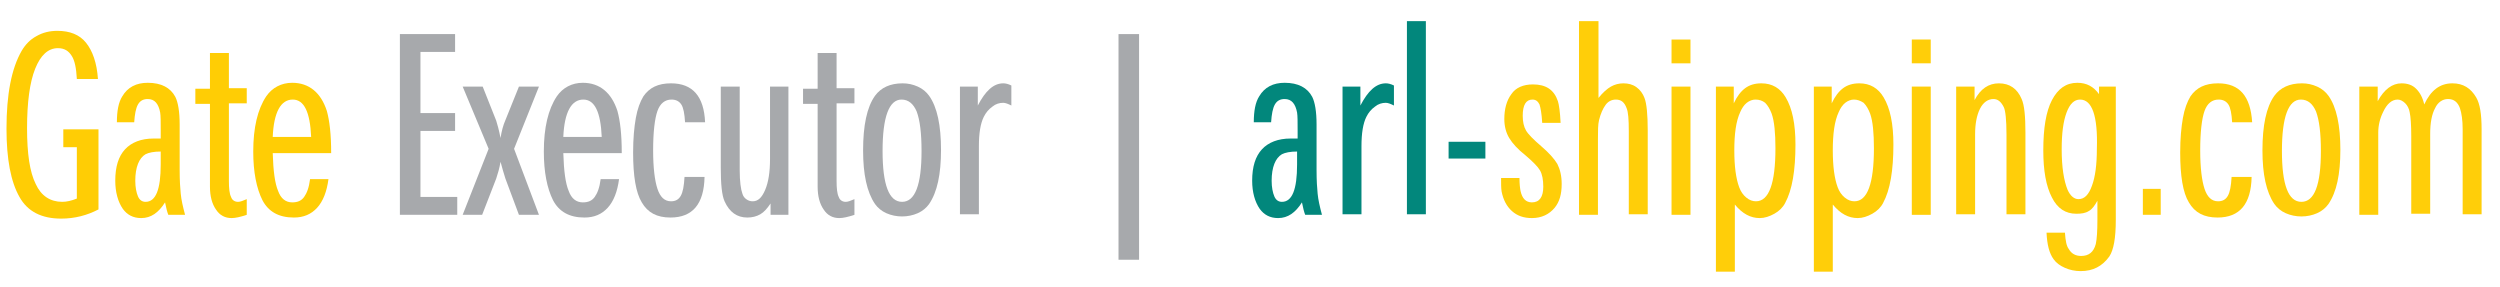 <?xml version="1.0" encoding="utf-8"?>
<!-- Generator: Adobe Illustrator 19.2.1, SVG Export Plug-In . SVG Version: 6.00 Build 0)  -->
<svg version="1.1" id="Layer_1" xmlns="http://www.w3.org/2000/svg" xmlns:xlink="http://www.w3.org/1999/xlink" x="0px" y="0px"
	 viewBox="0 0 462 53" style="enable-background:new 0 0 462 53;" xml:space="preserve">
<style type="text/css">
	.st0{fill:#FFCD05;}
	.st1{fill:#A7A9AC;}
	.st2{fill:#02877C;}
	.st3{fill:#FFCE09;}
</style>
<g>
	<path class="st0" d="M18.2,23.9v14.8c-2.1,1.1-4.4,1.7-6.9,1.7c-3.6,0-6.2-1.3-7.7-4c-1.6-2.8-2.4-7-2.4-12.6
		c0-6.3,0.9-11.1,2.8-14.4c0.7-1.2,1.6-2.1,2.7-2.7c1.2-0.7,2.5-1,3.9-1c2.3,0,4.1,0.7,5.3,2.2c1.2,1.5,2,3.7,2.2,6.7h-3.9
		c-0.1-2-0.4-3.4-0.9-4.2c-0.6-1-1.4-1.5-2.6-1.5c-1.8,0-3.2,1.3-4.2,3.8c-1,2.5-1.5,6.2-1.5,11c0,4.7,0.5,8.1,1.6,10.3
		c1,2.2,2.7,3.3,4.9,3.3c0.8,0,1.7-0.2,2.7-0.6v-9.5h-2.5v-3.3H18.2z"/>
	<path class="st0" d="M34.2,39.7h-3.1c-0.2-0.5-0.4-1.3-0.6-2.3c-1.2,1.9-2.6,2.9-4.4,2.9c-1.5,0-2.6-0.6-3.4-1.7
		c-0.9-1.3-1.4-3.1-1.4-5.2c0-2.6,0.6-4.5,1.8-5.8c1.2-1.3,3-2,5.3-2c0.3,0,0.7,0,1.3,0v-1.5c0-1.6,0-2.7-0.1-3.3
		c-0.3-1.6-1-2.5-2.3-2.5c-0.8,0-1.4,0.3-1.8,1c-0.4,0.7-0.6,1.8-0.7,3.3h-3.2c0-2.1,0.3-3.7,1-4.8c1-1.7,2.6-2.5,4.7-2.5
		c2.5,0,4.2,0.9,5.1,2.6c0.5,1,0.8,2.7,0.8,5.1v8.4c0,2,0.1,3.4,0.2,4.4C33.5,36.9,33.8,38.2,34.2,39.7z M29.8,28
		c-1.4,0-2.3,0.2-2.9,0.5c-1.2,0.7-1.9,2.4-1.9,4.9c0,1.2,0.2,2.2,0.5,2.9c0.3,0.7,0.8,1,1.4,1c1.9,0,2.8-2.3,2.8-6.9V28z"/>
	<path class="st0" d="M42.3,9.8v6.5h3.3v2.8h-3.3v14.3c0,1.4,0.1,2.4,0.4,3c0.2,0.6,0.7,0.9,1.3,0.9c0.4,0,0.9-0.2,1.6-0.5v2.9
		c-1.2,0.4-2.1,0.6-2.8,0.6c-1.2,0-2.2-0.5-2.9-1.6c-0.7-1-1.1-2.4-1.1-4.2V19.2h-2.7v-2.8h2.7V9.8H42.3z"/>
	<path class="st0" d="M61.2,28.3H50.4c0.1,3.3,0.4,5.6,1,7c0.5,1.4,1.4,2.1,2.6,2.1c1,0,1.7-0.3,2.2-1c0.5-0.7,0.9-1.7,1.1-3.3h3.4
		c-0.3,2.3-1,4.1-2.1,5.3c-1.1,1.2-2.5,1.8-4.3,1.8c-2.8,0-4.7-1.1-5.8-3.2c-1.1-2.2-1.7-5.2-1.7-9c0-4.4,0.8-7.8,2.4-10.2
		c1.1-1.6,2.8-2.5,4.8-2.5c3.1,0,5.3,1.8,6.4,5.2C60.9,22.3,61.2,24.8,61.2,28.3z M57.5,25.3c-0.2-4.6-1.3-6.9-3.4-6.9
		c-2.2,0-3.5,2.3-3.7,6.9H57.5z"/>
	<path class="st1" d="M84.1,6.3v3.3h-6.4v11.3h6.4v3.3h-6.4v12.2h6.8v3.3H73.9V6.3H84.1z"/>
	<path class="st1" d="M99.6,16L95,27.5l4.6,12.2h-3.7L93.4,33c-0.3-0.9-0.6-2-0.9-3.1c-0.2,1.2-0.5,2.2-0.8,3.1l-2.6,6.7h-3.6
		l4.8-12.2L85.5,16h3.7l2.5,6.3c0.2,0.6,0.5,1.7,0.8,3.2c0.2-1.3,0.5-2.4,0.9-3.3l2.5-6.2H99.6z"/>
	<path class="st1" d="M114.9,28.3h-10.8c0.1,3.3,0.4,5.6,1,7c0.5,1.4,1.4,2.1,2.6,2.1c1,0,1.7-0.3,2.2-1c0.5-0.7,0.9-1.7,1.1-3.3
		h3.4c-0.3,2.3-1,4.1-2.1,5.3c-1.1,1.2-2.5,1.8-4.3,1.8c-2.8,0-4.7-1.1-5.8-3.2c-1.1-2.2-1.7-5.2-1.7-9c0-4.4,0.8-7.8,2.4-10.2
		c1.1-1.6,2.8-2.5,4.8-2.5c3.1,0,5.3,1.8,6.4,5.2C114.6,22.3,114.9,24.8,114.9,28.3z M111.2,25.3c-0.2-4.6-1.3-6.9-3.4-6.9
		c-2.2,0-3.5,2.3-3.7,6.9H111.2z"/>
	<path class="st1" d="M130.3,22.6h-3.7c-0.1-1.6-0.3-2.7-0.7-3.3c-0.4-0.6-1-0.9-1.8-0.9c-1.2,0-2.1,0.7-2.6,2.1
		c-0.5,1.4-0.8,3.9-0.8,7.3c0,3.2,0.3,5.6,0.8,7.1c0.5,1.5,1.3,2.3,2.5,2.3c0.8,0,1.4-0.3,1.8-1c0.4-0.7,0.6-1.8,0.7-3.5h3.7
		c-0.1,5-2.2,7.5-6.3,7.5c-2.5,0-4.2-0.9-5.3-2.8c-1.1-1.8-1.6-4.9-1.6-9.2c0-2.6,0.2-4.7,0.5-6.4c0.3-1.7,0.8-3,1.4-4
		c1.1-1.6,2.7-2.4,5.1-2.4C128,15.4,130.1,17.8,130.3,22.6z"/>
	<path class="st1" d="M145.7,16v23.7h-3.3v-2.1c-0.6,0.9-1.2,1.6-1.9,2c-0.7,0.4-1.5,0.6-2.4,0.6c-1.9,0-3.3-1-4.2-3
		c-0.5-1.1-0.7-3.2-0.7-6.2V16h3.5v15.5c0,2,0.2,3.5,0.5,4.3c0.1,0.4,0.4,0.8,0.7,1c0.4,0.3,0.8,0.4,1.2,0.4c1,0,1.7-0.7,2.3-2.1
		c0.6-1.4,0.9-3.3,0.9-5.7V16H145.7z"/>
	<path class="st1" d="M154.6,9.8v6.5h3.3v2.8h-3.3v14.3c0,1.4,0.1,2.4,0.4,3c0.2,0.6,0.7,0.9,1.3,0.9c0.4,0,0.9-0.2,1.6-0.5v2.9
		c-1.2,0.4-2.1,0.6-2.8,0.6c-1.2,0-2.2-0.5-2.9-1.6c-0.7-1-1.1-2.4-1.1-4.2V19.2h-2.7v-2.8h2.7V9.8H154.6z"/>
	<path class="st1" d="M166.8,15.4c1,0,1.9,0.2,2.8,0.6c0.9,0.4,1.6,1,2.1,1.7c1.5,2.1,2.2,5.5,2.2,10c0,4.5-0.7,7.8-2.2,10
		c-0.5,0.7-1.2,1.3-2.1,1.7c-0.9,0.4-1.9,0.6-2.9,0.6c-1,0-2-0.2-2.9-0.6c-0.9-0.4-1.6-1-2.1-1.7c-1.5-2.2-2.2-5.5-2.2-9.9
		c0-4.6,0.7-8,2.2-10.1C162.8,16.2,164.5,15.4,166.8,15.4z M166.6,18.4c-2.3,0-3.5,3.2-3.5,9.5c0,6.3,1.2,9.4,3.6,9.4
		c2.4,0,3.6-3.1,3.6-9.4c0-3.3-0.3-5.7-0.9-7.3C168.8,19.2,167.9,18.4,166.6,18.4z"/>
	<path class="st1" d="M180.7,16v3.5c1.4-2.7,2.9-4.1,4.7-4.1c0.4,0,0.9,0.1,1.5,0.4v3.7c-0.6-0.3-1.1-0.5-1.5-0.5
		c-0.7,0-1.4,0.2-2,0.7c-0.7,0.5-1.2,1.1-1.6,1.9c-0.6,1.2-0.9,3-0.9,5.4v12.6h-3.5V16H180.7z"/>
	<path class="st1" d="M206.7,6.3h3.8V48h-3.8V6.3z"/>
	<path class="st2" d="M244.3,39.7h-3.1c-0.2-0.5-0.4-1.3-0.6-2.3c-1.2,1.9-2.6,2.9-4.4,2.9c-1.5,0-2.6-0.6-3.4-1.7
		c-0.9-1.3-1.4-3.1-1.4-5.2c0-2.6,0.6-4.5,1.8-5.8c1.2-1.3,3-2,5.3-2c0.3,0,0.7,0,1.3,0v-1.5c0-1.6,0-2.7-0.1-3.3
		c-0.3-1.6-1-2.5-2.3-2.5c-0.8,0-1.4,0.3-1.8,1c-0.4,0.7-0.6,1.8-0.7,3.3h-3.2c0-2.1,0.3-3.7,1-4.8c1-1.7,2.6-2.5,4.7-2.5
		c2.5,0,4.2,0.9,5.1,2.6c0.5,1,0.8,2.7,0.8,5.1v8.4c0,2,0.1,3.4,0.2,4.4C243.6,36.9,243.9,38.2,244.3,39.7z M239.8,28
		c-1.4,0-2.3,0.2-2.9,0.5c-1.2,0.7-1.9,2.4-1.9,4.9c0,1.2,0.2,2.2,0.5,2.9c0.3,0.7,0.8,1,1.4,1c1.9,0,2.8-2.3,2.8-6.9V28z"/>
	<path class="st2" d="M251.4,16v3.5c1.4-2.7,2.9-4.1,4.7-4.1c0.4,0,0.9,0.1,1.5,0.4v3.7c-0.6-0.3-1.1-0.5-1.5-0.5
		c-0.7,0-1.4,0.2-2,0.7c-0.7,0.5-1.2,1.1-1.6,1.9c-0.6,1.2-0.9,3-0.9,5.4v12.6h-3.5V16H251.4z"/>
	<path class="st2" d="M263.5,3.9v35.7H260V3.9H263.5z"/>
	<path class="st2" d="M274.5,26.2v3.1h-6.8v-3.1H274.5z"/>
	<path class="st3" d="M288.4,22.7H285c-0.1-1.7-0.3-2.8-0.5-3.4c-0.3-0.6-0.7-0.9-1.3-0.9c-1.2,0-1.8,1-1.8,3c0,1.1,0.2,2,0.6,2.7
		c0.4,0.7,1.4,1.7,2.8,2.9c1.4,1.2,2.4,2.3,3,3.3c0.5,1,0.8,2.2,0.8,3.7c0,1.9-0.4,3.3-1.3,4.4c-1,1.2-2.4,1.9-4.2,1.9
		c-1.5,0-2.7-0.4-3.7-1.3c-1-0.9-1.6-2.1-1.9-3.6c-0.1-0.6-0.1-1.5-0.1-2.5h3.4c0,1.1,0.1,1.9,0.2,2.4c0.3,1.4,1,2.1,2.1,2.1
		c1.4,0,2.1-1,2.1-2.9c0-1.3-0.2-2.3-0.6-3c-0.4-0.7-1.3-1.6-2.7-2.8c-1.4-1.1-2.4-2.2-3-3.2c-0.6-1-0.9-2.2-0.9-3.5
		c0-1.8,0.4-3.4,1.3-4.6c0.8-1.2,2.2-1.8,4-1.8c2.4,0,3.9,1,4.6,3.1C288.1,19.3,288.3,20.7,288.4,22.7z"/>
	<path class="st3" d="M295.4,3.9v14.2c0.8-1,1.6-1.7,2.3-2.1c0.7-0.4,1.5-0.6,2.3-0.6c0.9,0,1.7,0.2,2.4,0.7c0.7,0.5,1.2,1.2,1.5,2
		c0.4,1,0.6,3.1,0.6,6v15.5H301V24.2c0-2.1-0.1-3.5-0.4-4.2c-0.4-1.1-1-1.6-2-1.6c-0.7,0-1.4,0.3-1.9,1c-0.5,0.7-0.9,1.6-1.2,2.8
		c-0.2,0.8-0.2,2-0.2,3.5v14h-3.5V3.9H295.4z"/>
	<path class="st3" d="M308.9,11.8V7.3h3.5v4.4H308.9z M312.4,16v23.7h-3.5V16H312.4z"/>
	<path class="st3" d="M320.4,16v3.1c0.6-1.3,1.3-2.2,2.1-2.8c0.8-0.6,1.8-0.9,3-0.9c2,0,3.5,0.9,4.5,2.6c1.2,2,1.8,4.9,1.8,8.7
		c0,4.8-0.6,8.4-1.9,10.8c-0.4,0.8-1.1,1.5-2,2c-0.9,0.5-1.8,0.8-2.7,0.8c-1.7,0-3.2-0.8-4.6-2.5v12.4h-3.5V16H320.4z M324.4,18.4
		c-0.5,0-1.1,0.2-1.6,0.6c-0.5,0.4-0.9,1-1.2,1.7c-0.8,1.7-1.1,4.1-1.1,7.1c0,2.9,0.3,5.2,0.9,6.8c0.3,0.8,0.7,1.4,1.3,1.9
		c0.6,0.5,1.2,0.7,1.8,0.7c2.4,0,3.6-3.3,3.6-9.8c0-2.8-0.2-5-0.7-6.4c-0.3-0.8-0.7-1.5-1.2-2C325.7,18.6,325.1,18.4,324.4,18.4z"/>
	<path class="st3" d="M338.5,16v3.1c0.6-1.3,1.3-2.2,2.1-2.8c0.8-0.6,1.8-0.9,3-0.9c2,0,3.5,0.9,4.5,2.6c1.2,2,1.8,4.9,1.8,8.7
		c0,4.8-0.6,8.4-1.9,10.8c-0.4,0.8-1.1,1.5-2,2c-0.9,0.5-1.8,0.8-2.7,0.8c-1.7,0-3.2-0.8-4.6-2.5v12.4h-3.5V16H338.5z M342.6,18.4
		c-0.5,0-1.1,0.2-1.6,0.6c-0.5,0.4-0.9,1-1.2,1.7c-0.8,1.7-1.1,4.1-1.1,7.1c0,2.9,0.3,5.2,0.9,6.8c0.3,0.8,0.7,1.4,1.3,1.9
		c0.6,0.5,1.2,0.7,1.8,0.7c2.4,0,3.6-3.3,3.6-9.8c0-2.8-0.2-5-0.7-6.4c-0.3-0.8-0.7-1.5-1.2-2C343.8,18.6,343.2,18.4,342.6,18.4z"/>
	<path class="st3" d="M353.3,11.8V7.3h3.5v4.4H353.3z M356.8,16v23.7h-3.5V16H356.8z"/>
	<path class="st3" d="M364.9,16v2.5c1.1-2.1,2.6-3.1,4.5-3.1c2,0,3.4,1,4.2,2.9c0.5,1.1,0.7,3.2,0.7,6.2v15.1h-3.5V24.9
		c0-2.8-0.2-4.5-0.5-5.1c-0.5-1-1.1-1.5-1.9-1.5c-1,0-1.9,0.6-2.5,1.8c-0.6,1.2-0.9,2.8-0.9,4.7v14.8h-3.5V16H364.9z"/>
	<path class="st3" d="M391,16v24.6c0,3.4-0.4,5.6-1.2,6.8c-1.3,1.8-3,2.7-5.3,2.7c-1,0-2-0.2-2.9-0.6c-0.9-0.4-1.6-0.9-2.1-1.6
		c-0.8-1.1-1.2-2.7-1.3-4.9h3.4c0.1,1.5,0.3,2.5,0.7,3c0.5,0.9,1.3,1.3,2.3,1.3c1.4,0,2.3-0.7,2.7-2.2c0.2-0.9,0.3-2.4,0.3-4.5v-3.5
		c-0.5,0.9-1,1.6-1.6,1.9c-0.6,0.4-1.4,0.5-2.3,0.5c-2,0-3.5-1-4.5-3c-1.1-2.1-1.6-5-1.6-8.7c0-4.1,0.5-7.2,1.6-9.3
		c1.1-2.1,2.6-3.2,4.7-3.2c1.7,0,3,0.7,4,2.1V16H391z M384.4,18.4c-1.1,0-1.9,0.8-2.5,2.4c-0.6,1.6-0.9,3.8-0.9,6.8
		c0,3.3,0.4,5.8,1.1,7.5c0.5,1.1,1.2,1.7,2,1.7c1.1,0,1.9-0.8,2.5-2.5c0.6-1.6,0.9-3.9,0.9-6.8C387.7,21.4,386.6,18.4,384.4,18.4z"
		/>
	<path class="st3" d="M399.3,34.9v4.8H396v-4.8H399.3z"/>
	<path class="st3" d="M416.2,22.6h-3.7c-0.1-1.6-0.3-2.7-0.7-3.3c-0.4-0.6-1-0.9-1.8-0.9c-1.2,0-2.1,0.7-2.6,2.1
		c-0.5,1.4-0.8,3.9-0.8,7.3c0,3.2,0.3,5.6,0.8,7.1c0.5,1.5,1.3,2.3,2.5,2.3c0.8,0,1.4-0.3,1.8-1c0.4-0.7,0.6-1.8,0.7-3.5h3.7
		c-0.1,5-2.2,7.5-6.3,7.5c-2.5,0-4.2-0.9-5.3-2.8c-1.1-1.8-1.6-4.9-1.6-9.2c0-2.6,0.2-4.7,0.5-6.4c0.3-1.7,0.8-3,1.4-4
		c1.1-1.6,2.7-2.4,5.1-2.4C413.9,15.4,415.9,17.8,416.2,22.6z"/>
	<path class="st3" d="M425.4,15.4c1,0,1.9,0.2,2.8,0.6c0.9,0.4,1.6,1,2.1,1.7c1.5,2.1,2.2,5.5,2.2,10c0,4.5-0.7,7.8-2.2,10
		c-0.5,0.7-1.2,1.3-2.1,1.7c-0.9,0.4-1.9,0.6-2.9,0.6c-1,0-2-0.2-2.9-0.6c-0.9-0.4-1.6-1-2.1-1.7c-1.5-2.2-2.2-5.5-2.2-9.9
		c0-4.6,0.7-8,2.2-10.1C421.4,16.2,423.1,15.4,425.4,15.4z M425.2,18.4c-2.3,0-3.5,3.2-3.5,9.5c0,6.3,1.2,9.4,3.6,9.4
		c2.4,0,3.6-3.1,3.6-9.4c0-3.3-0.3-5.7-0.9-7.3C427.4,19.2,426.5,18.4,425.2,18.4z"/>
	<path class="st3" d="M439.4,16v2.7c1.2-2.2,2.7-3.3,4.4-3.3c1.1,0,2,0.3,2.7,1c0.7,0.7,1.2,1.6,1.5,2.9c1.2-2.6,2.9-3.9,5.2-3.9
		c2,0,3.4,0.9,4.4,2.6c0.7,1.2,1,3.1,1,5.9v15.7h-3.5V23.9c0-1.7-0.2-3-0.5-3.9c-0.4-1.1-1.1-1.7-2.2-1.7c-1,0-1.9,0.6-2.4,1.7
		c-0.6,1.1-0.9,2.7-0.9,4.7v14.8h-3.5V25.2c0-2.1-0.1-3.6-0.3-4.5c-0.1-0.6-0.4-1.2-0.8-1.6c-0.4-0.4-0.9-0.7-1.4-0.7
		c-1.1,0-2,0.8-2.7,2.3c-0.6,1.2-0.9,2.5-0.9,3.8v15.2H436V16H439.4z"/>
</g>
</svg>
